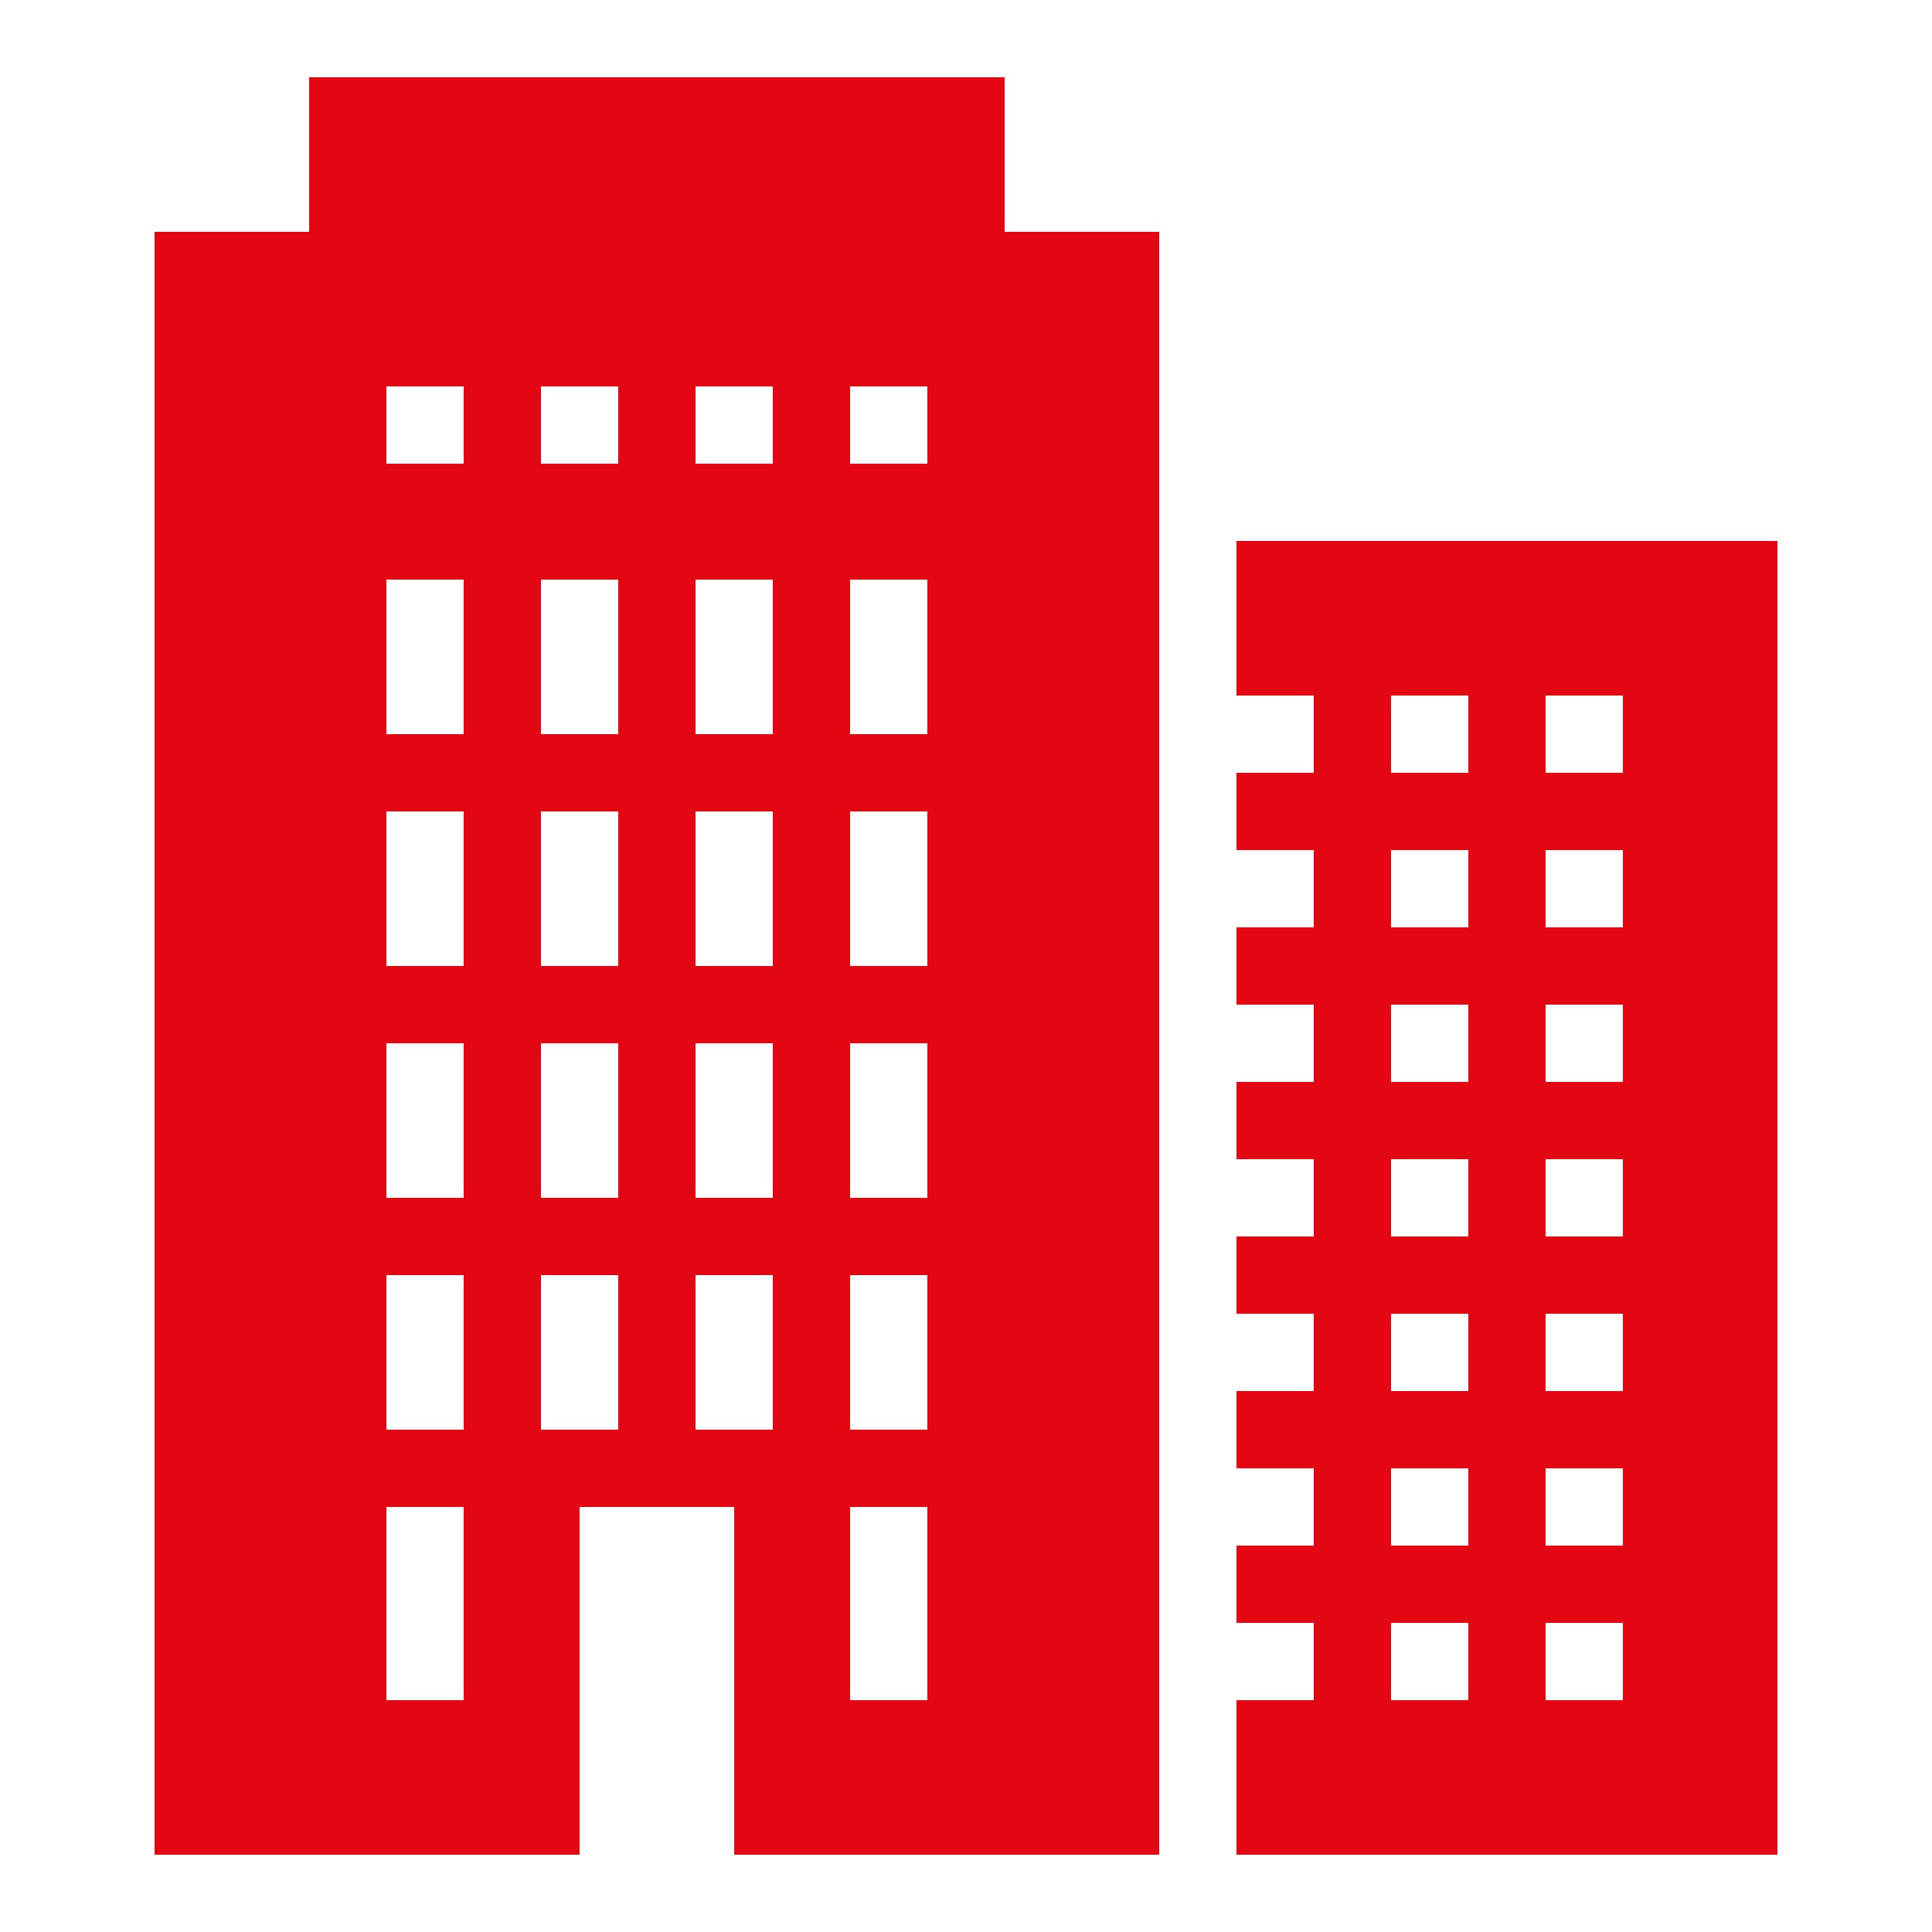 <?xml version="1.0" encoding="UTF-8"?>
<svg xmlns="http://www.w3.org/2000/svg" xmlns:xlink="http://www.w3.org/1999/xlink" viewBox="0,0,256,256" width="100px" height="100px" fill-rule="nonzero">
  <g fill="#e30613" fill-rule="nonzero" stroke="none" stroke-width="1" stroke-linecap="butt" stroke-linejoin="miter" stroke-miterlimit="10" stroke-dasharray="" stroke-dashoffset="0" font-family="none" font-weight="none" font-size="none" text-anchor="none" style="mix-blend-mode: normal">
    <g transform="scale(5.12,5.12)">
      <path d="M8,2v4h-4v42h11v-9h4v9h11v-42h-4v-4zM10,10h2v2h-2zM14,10h2v2h-2zM18,10h2v2h-2zM22,10h2v2h-2zM32,14v4h2v2h-2v2h2v2h-2v2h2v2h-2v2h2v2h-2v2h2v2h-2v2h2v2h-2v2h2v2h-2v4h14v-34zM10,15h2v4h-2zM14,15h2v4h-2zM18,15h2v4h-2zM22,15h2v4h-2zM36,18h2v2h-2zM40,18h2v2h-2zM10,21h2v4h-2zM14,21h2v4h-2zM18,21h2v4h-2zM22,21h2v4h-2zM36,22h2v2h-2zM40,22h2v2h-2zM36,26h2v2h-2zM40,26h2v2h-2zM10,27h2v4h-2zM14,27h2v4h-2zM18,27h2v4h-2zM22,27h2v4h-2zM36,30h2v2h-2zM40,30h2v2h-2zM10,33h2v4h-2zM14,33h2v4h-2zM18,33h2v4h-2zM22,33h2v4h-2zM36,34h2v2h-2zM40,34h2v2h-2zM36,38h2v2h-2zM40,38h2v2h-2zM10,39h2v5h-2zM22,39h2v5h-2zM36,42h2v2h-2zM40,42h2v2h-2z"></path>
    </g>
  </g>
</svg>

